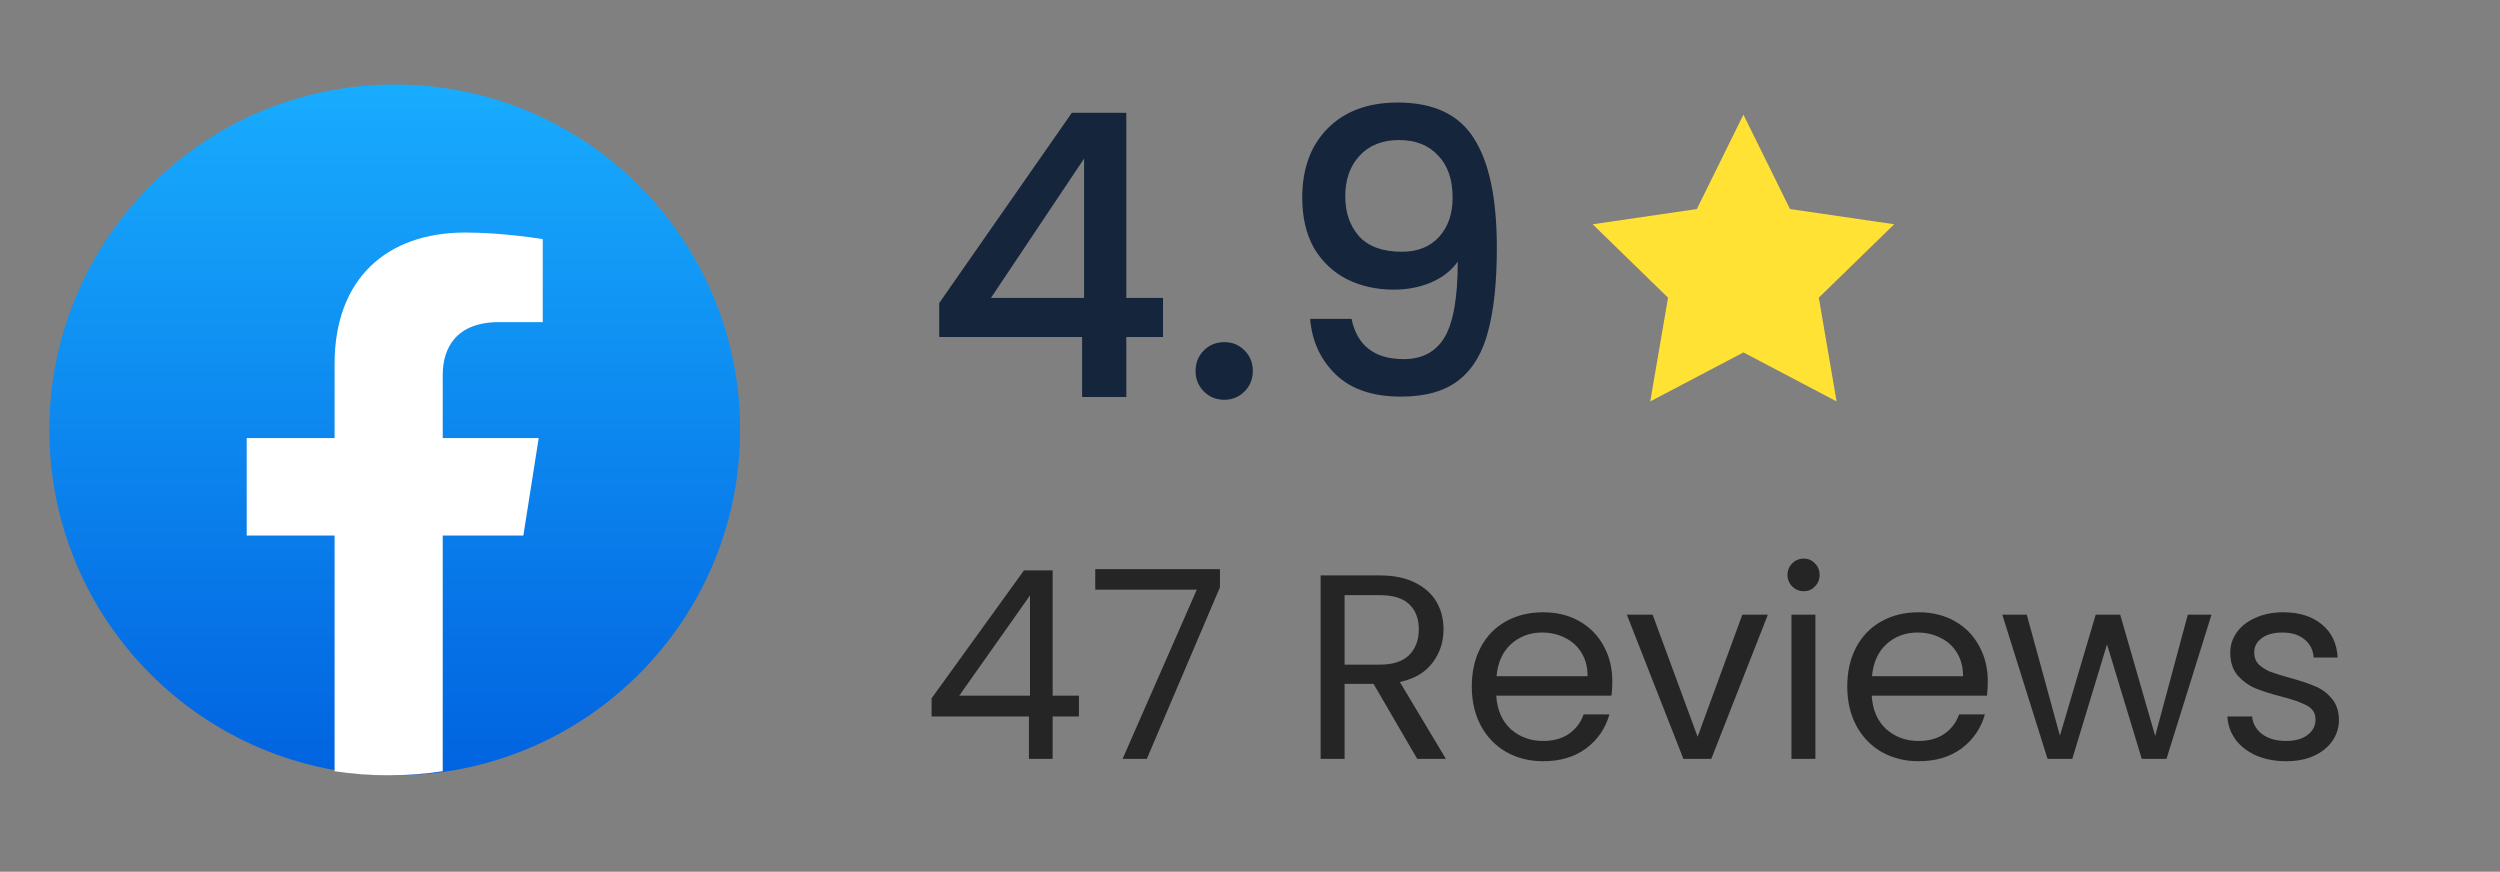 <svg width="152" height="53" viewBox="0 0 152 53" fill="none" xmlns="http://www.w3.org/2000/svg">
<rect x="0" y="0" width="152" height="53" fill="#808080" stroke="none"/>
<circle cx="24" cy="26.138" r="21" fill="url(#paint0_linear_151_4840)"/>
<path d="M31.821 32.56L32.753 26.633H26.918V22.788C26.918 21.166 27.732 19.584 30.345 19.584H33V14.538C33 14.538 30.592 14.138 28.29 14.138C23.482 14.138 20.343 16.977 20.343 22.116V26.633H15V32.56H20.343V46.89C21.415 47.054 22.512 47.138 23.63 47.138C24.748 47.138 25.845 47.054 26.918 46.89V32.56H31.821Z" fill="white"/>
<path d="M57.104 20.49V18.426L65.168 6.858H68.48V18.114H70.712V20.49H68.48V24.138H65.792V20.49H57.104ZM65.912 9.642L60.248 18.114H65.912V9.642ZM74.443 24.306C73.947 24.306 73.531 24.138 73.195 23.802C72.859 23.466 72.691 23.05 72.691 22.554C72.691 22.058 72.859 21.642 73.195 21.306C73.531 20.97 73.947 20.802 74.443 20.802C74.923 20.802 75.331 20.97 75.667 21.306C76.003 21.642 76.171 22.058 76.171 22.554C76.171 23.05 76.003 23.466 75.667 23.802C75.331 24.138 74.923 24.306 74.443 24.306ZM82.176 19.386C82.336 20.186 82.68 20.794 83.208 21.21C83.736 21.626 84.448 21.834 85.344 21.834C86.48 21.834 87.312 21.386 87.84 20.49C88.368 19.594 88.632 18.066 88.632 15.906C88.248 16.45 87.704 16.874 87 17.178C86.312 17.466 85.56 17.61 84.744 17.61C83.704 17.61 82.76 17.402 81.912 16.986C81.064 16.554 80.392 15.922 79.896 15.09C79.416 14.242 79.176 13.218 79.176 12.018C79.176 10.258 79.688 8.858 80.712 7.818C81.752 6.762 83.176 6.234 84.984 6.234C87.16 6.234 88.704 6.962 89.616 8.418C90.544 9.858 91.008 12.074 91.008 15.066C91.008 17.13 90.832 18.818 90.48 20.13C90.144 21.442 89.552 22.434 88.704 23.106C87.856 23.778 86.68 24.114 85.176 24.114C83.464 24.114 82.144 23.666 81.216 22.77C80.288 21.874 79.768 20.746 79.656 19.386H82.176ZM85.224 15.306C86.184 15.306 86.936 15.01 87.48 14.418C88.04 13.81 88.32 13.01 88.32 12.018C88.32 10.914 88.024 10.058 87.432 9.45C86.856 8.826 86.064 8.514 85.056 8.514C84.048 8.514 83.248 8.834 82.656 9.474C82.08 10.098 81.792 10.922 81.792 11.946C81.792 12.922 82.072 13.73 82.632 14.37C83.208 14.994 84.072 15.306 85.224 15.306Z" fill="#15253C"/>
<path d="M106 6.971L108.833 12.71L115.167 13.635L110.583 18.099L111.665 24.406L106 21.427L100.335 24.406L101.417 18.099L96.833 13.635L103.168 12.71L106 6.971Z" fill="#FFE234"/>
<path d="M56.64 43.562V42.458L62.256 34.682H64V42.298H65.6V43.562H64V46.138H62.56V43.562H56.64ZM62.624 36.202L58.32 42.298H62.624V36.202ZM74.174 35.706L69.727 46.138H68.254L72.766 35.85H66.591V34.602H74.174V35.706ZM86.166 46.138L83.51 41.578H81.751V46.138H80.294V34.986H83.894C84.737 34.986 85.447 35.13 86.022 35.418C86.609 35.706 87.046 36.095 87.335 36.586C87.623 37.077 87.766 37.637 87.766 38.266C87.766 39.034 87.543 39.711 87.094 40.298C86.657 40.885 85.996 41.274 85.111 41.466L87.91 46.138H86.166ZM81.751 40.41H83.894C84.684 40.41 85.276 40.218 85.671 39.834C86.065 39.439 86.263 38.917 86.263 38.266C86.263 37.605 86.065 37.093 85.671 36.73C85.287 36.367 84.695 36.186 83.894 36.186H81.751V40.41ZM98.029 41.418C98.029 41.695 98.013 41.989 97.981 42.298H90.973C91.026 43.162 91.32 43.839 91.853 44.33C92.397 44.81 93.053 45.05 93.821 45.05C94.45 45.05 94.973 44.906 95.389 44.618C95.816 44.319 96.114 43.925 96.285 43.434H97.853C97.618 44.277 97.149 44.965 96.445 45.498C95.741 46.021 94.866 46.282 93.821 46.282C92.989 46.282 92.242 46.095 91.581 45.722C90.93 45.349 90.418 44.821 90.045 44.138C89.671 43.445 89.485 42.645 89.485 41.738C89.485 40.831 89.666 40.037 90.029 39.354C90.391 38.671 90.898 38.149 91.549 37.786C92.21 37.413 92.968 37.226 93.821 37.226C94.653 37.226 95.389 37.407 96.029 37.77C96.669 38.133 97.159 38.634 97.501 39.274C97.853 39.903 98.029 40.618 98.029 41.418ZM96.525 41.114C96.525 40.559 96.402 40.085 96.157 39.69C95.912 39.285 95.576 38.981 95.149 38.778C94.733 38.565 94.269 38.458 93.757 38.458C93.021 38.458 92.391 38.693 91.869 39.162C91.357 39.631 91.064 40.282 90.989 41.114H96.525ZM103.215 44.794L105.935 37.37H107.487L104.047 46.138H102.351L98.911 37.37H100.479L103.215 44.794ZM109.672 35.946C109.394 35.946 109.16 35.85 108.968 35.658C108.776 35.466 108.68 35.231 108.68 34.954C108.68 34.677 108.776 34.442 108.968 34.25C109.16 34.058 109.394 33.962 109.672 33.962C109.938 33.962 110.162 34.058 110.344 34.25C110.536 34.442 110.632 34.677 110.632 34.954C110.632 35.231 110.536 35.466 110.344 35.658C110.162 35.85 109.938 35.946 109.672 35.946ZM110.376 37.37V46.138H108.92V37.37H110.376ZM120.857 41.418C120.857 41.695 120.841 41.989 120.809 42.298H113.801C113.854 43.162 114.148 43.839 114.681 44.33C115.225 44.81 115.881 45.05 116.649 45.05C117.278 45.05 117.801 44.906 118.217 44.618C118.644 44.319 118.942 43.925 119.113 43.434H120.681C120.446 44.277 119.977 44.965 119.273 45.498C118.569 46.021 117.694 46.282 116.649 46.282C115.817 46.282 115.07 46.095 114.409 45.722C113.758 45.349 113.246 44.821 112.873 44.138C112.5 43.445 112.313 42.645 112.313 41.738C112.313 40.831 112.494 40.037 112.857 39.354C113.22 38.671 113.726 38.149 114.377 37.786C115.038 37.413 115.796 37.226 116.649 37.226C117.481 37.226 118.217 37.407 118.857 37.77C119.497 38.133 119.988 38.634 120.329 39.274C120.681 39.903 120.857 40.618 120.857 41.418ZM119.353 41.114C119.353 40.559 119.23 40.085 118.985 39.69C118.74 39.285 118.404 38.981 117.977 38.778C117.561 38.565 117.097 38.458 116.585 38.458C115.849 38.458 115.22 38.693 114.697 39.162C114.185 39.631 113.892 40.282 113.817 41.114H119.353ZM134.459 37.37L131.723 46.138H130.219L128.107 39.178L125.995 46.138H124.491L121.739 37.37H123.227L125.243 44.73L127.419 37.37H128.907L131.035 44.746L133.019 37.37H134.459ZM139.008 46.282C138.336 46.282 137.733 46.17 137.2 45.946C136.667 45.711 136.245 45.391 135.936 44.986C135.627 44.57 135.456 44.095 135.424 43.562H136.928C136.971 43.999 137.173 44.357 137.536 44.634C137.909 44.911 138.395 45.05 138.992 45.05C139.547 45.05 139.984 44.927 140.304 44.682C140.624 44.437 140.784 44.127 140.784 43.754C140.784 43.37 140.613 43.087 140.272 42.906C139.931 42.714 139.403 42.527 138.688 42.346C138.037 42.175 137.504 42.005 137.088 41.834C136.683 41.653 136.331 41.391 136.032 41.05C135.744 40.698 135.6 40.239 135.6 39.674C135.6 39.226 135.733 38.815 136 38.442C136.267 38.069 136.645 37.775 137.136 37.562C137.627 37.338 138.187 37.226 138.816 37.226C139.787 37.226 140.571 37.471 141.168 37.962C141.765 38.453 142.085 39.125 142.128 39.978H140.672C140.64 39.519 140.453 39.151 140.112 38.874C139.781 38.597 139.333 38.458 138.768 38.458C138.245 38.458 137.829 38.57 137.52 38.794C137.211 39.018 137.056 39.311 137.056 39.674C137.056 39.962 137.147 40.202 137.328 40.394C137.52 40.575 137.755 40.725 138.032 40.842C138.32 40.949 138.715 41.071 139.216 41.21C139.845 41.381 140.357 41.551 140.752 41.722C141.147 41.882 141.483 42.127 141.76 42.458C142.048 42.789 142.197 43.221 142.208 43.754C142.208 44.234 142.075 44.666 141.808 45.05C141.541 45.434 141.163 45.738 140.672 45.962C140.192 46.175 139.637 46.282 139.008 46.282Z" fill="#252525"/>
<defs>
<linearGradient id="paint0_linear_151_4840" x1="24" y1="5.138" x2="24" y2="47.013" gradientUnits="userSpaceOnUse">
<stop stop-color="#18ACFE"/>
<stop offset="1" stop-color="#0163E0"/>
</linearGradient>
</defs>
</svg>
